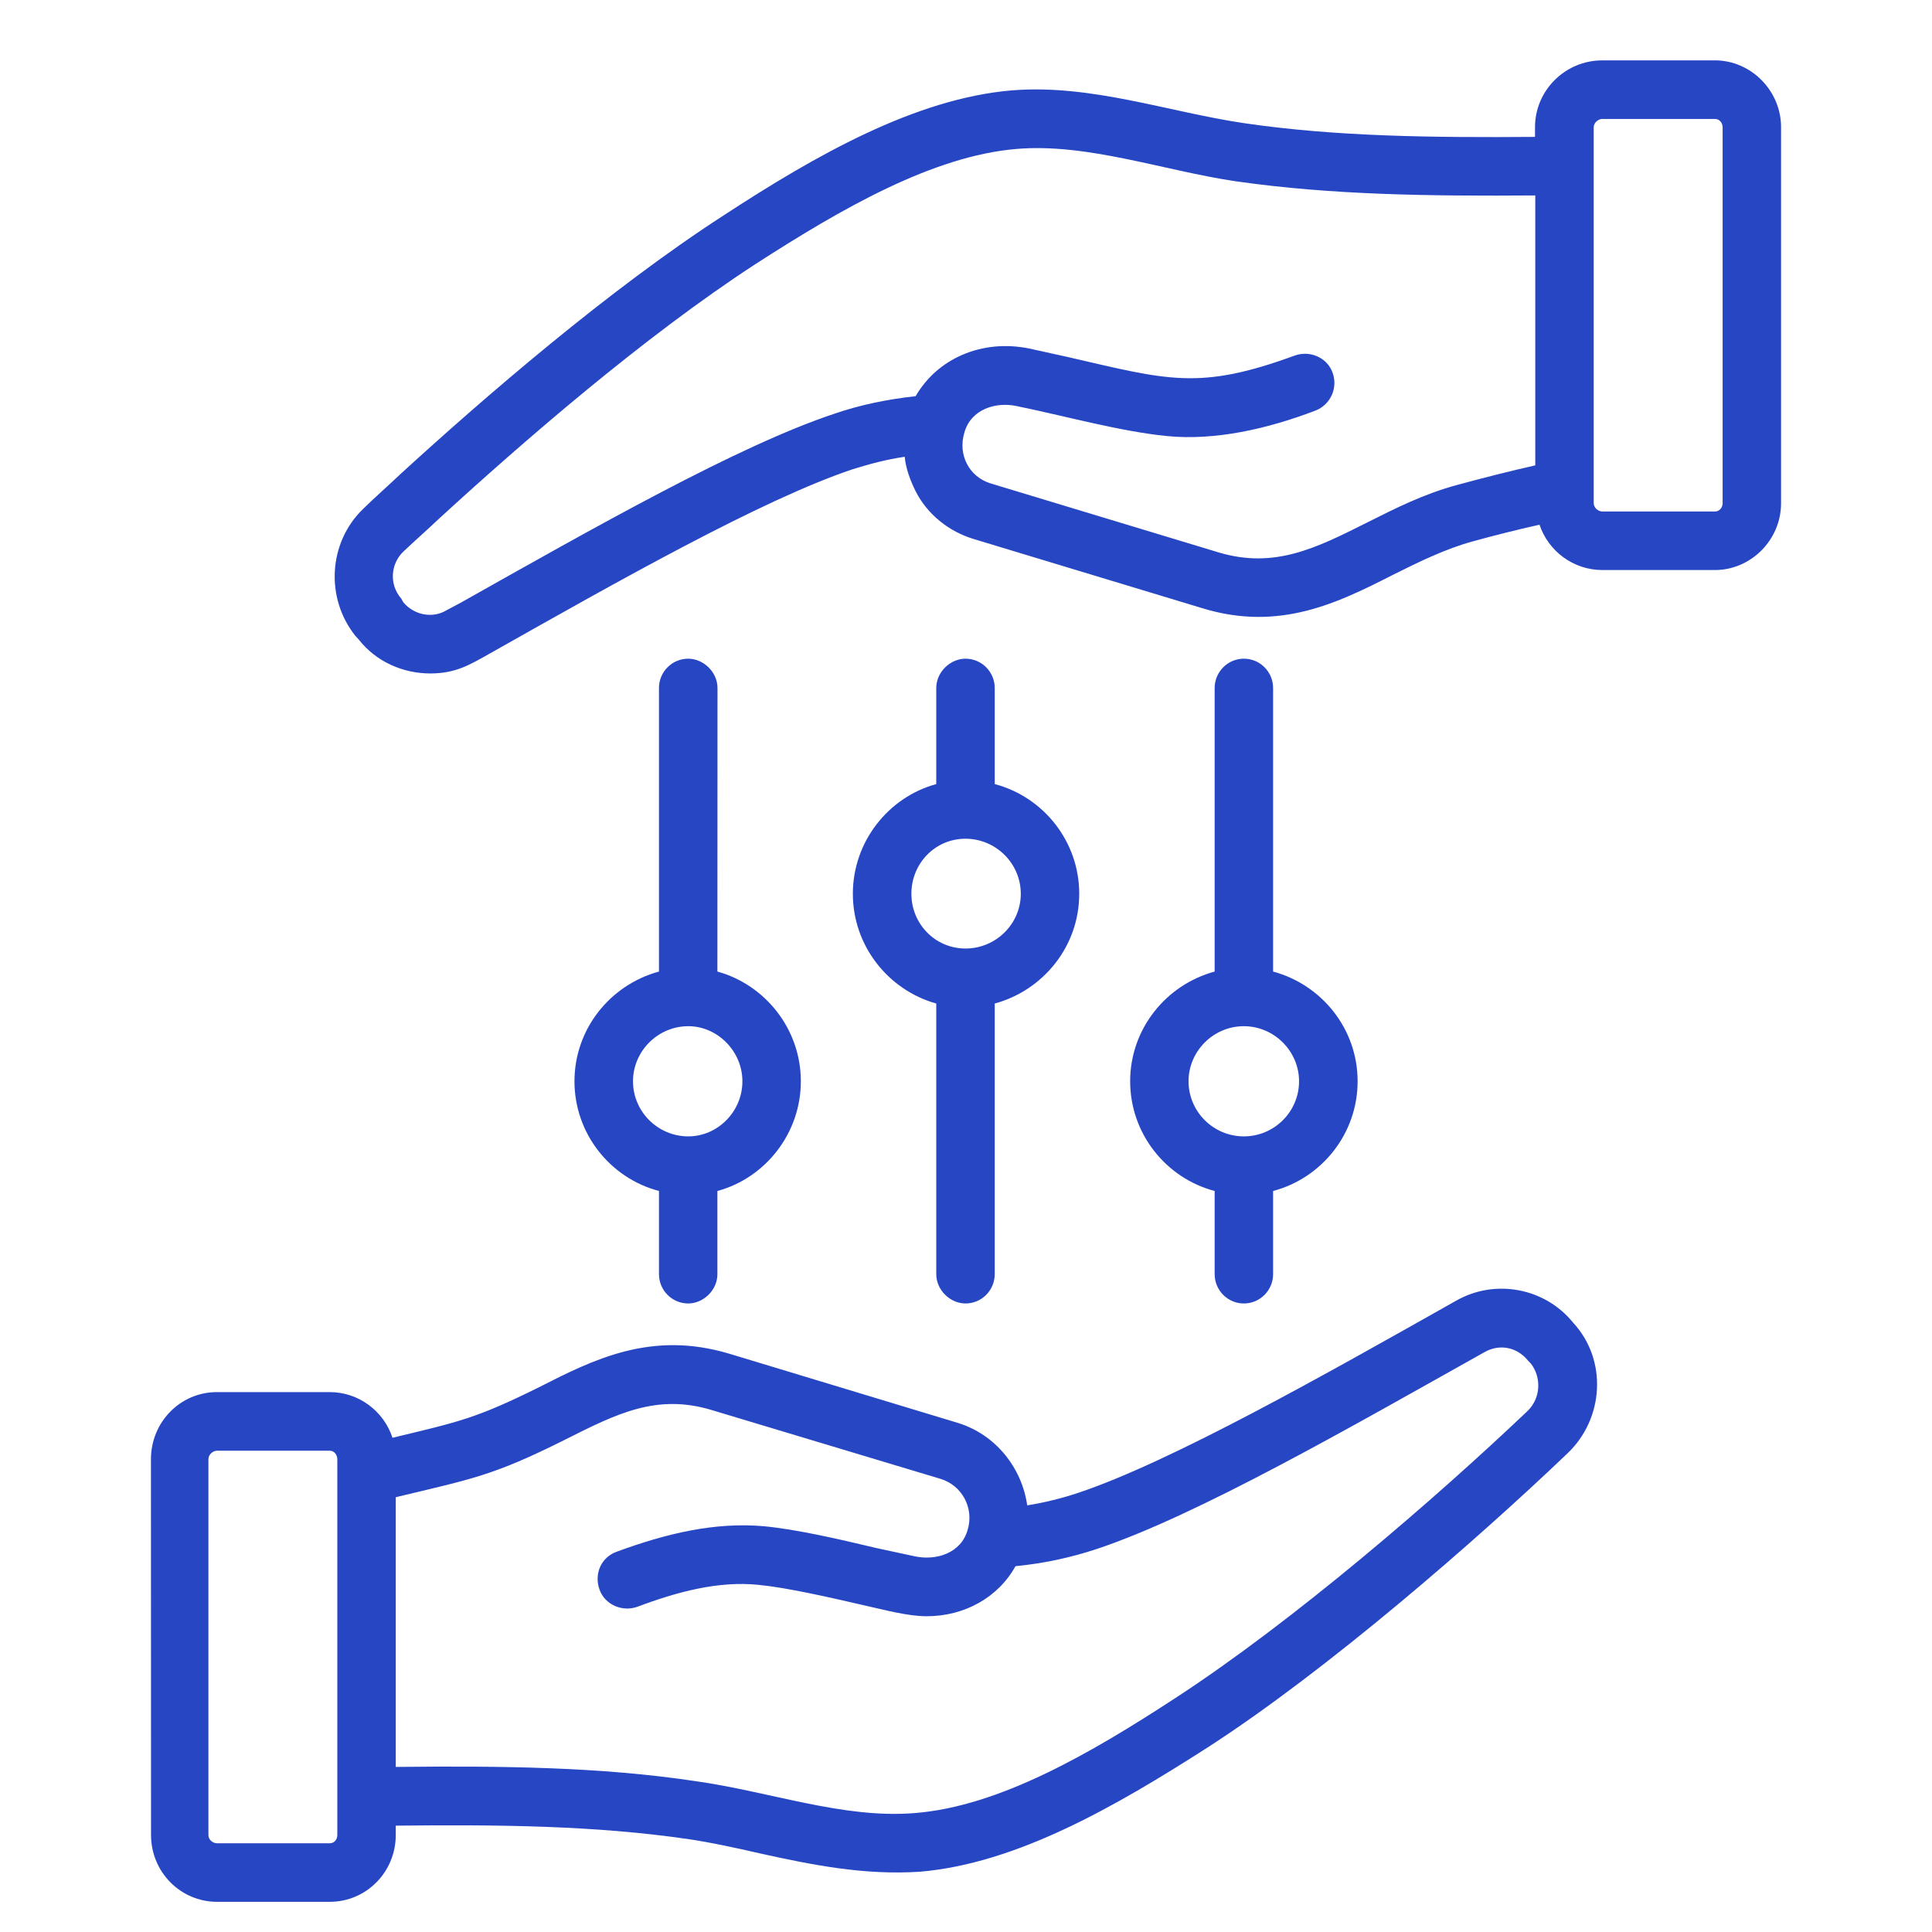 <svg width="64" height="64" viewBox="0 0 64 64" fill="none" xmlns="http://www.w3.org/2000/svg">
<path fill-rule="evenodd" clip-rule="evenodd" d="M43.033 35.819C43.033 36.828 42.209 37.644 41.203 37.644C40.199 37.644 39.372 36.828 39.372 35.819C39.372 34.821 40.196 33.994 41.203 33.994C42.209 33.994 43.033 34.824 43.033 35.819ZM41.205 21.82C40.667 21.82 40.237 22.26 40.237 22.791V32.184C38.623 32.624 37.438 34.085 37.438 35.819C37.438 37.552 38.623 39.028 40.237 39.453V42.208C40.237 42.739 40.667 43.179 41.205 43.179C41.744 43.179 42.173 42.739 42.173 42.208V39.453C43.788 39.025 44.973 37.552 44.973 35.819C44.973 34.085 43.788 32.621 42.173 32.184V22.791C42.173 22.26 41.744 21.82 41.205 21.82ZM33.815 29.608C33.815 30.605 32.99 31.421 31.984 31.421C30.98 31.421 30.191 30.606 30.191 29.608C30.191 28.599 30.98 27.784 31.984 27.784C32.987 27.786 33.815 28.599 33.815 29.608ZM31.984 21.82C31.481 21.82 31.015 22.26 31.015 22.791V25.974C29.436 26.402 28.252 27.875 28.252 29.608C28.252 31.342 29.436 32.803 31.015 33.243V42.208C31.015 42.739 31.48 43.179 31.984 43.179C32.522 43.179 32.952 42.739 32.952 42.208V33.243C34.566 32.803 35.751 31.342 35.751 29.608C35.751 27.875 34.566 26.399 32.952 25.974V22.791C32.952 22.26 32.522 21.82 31.984 21.82ZM24.593 35.819C24.593 36.828 23.768 37.644 22.8 37.644C21.797 37.644 20.969 36.828 20.969 35.819C20.969 34.821 21.794 33.994 22.8 33.994C23.768 33.994 24.593 34.824 24.593 35.819ZM22.797 21.82C22.259 21.82 21.829 22.26 21.829 22.791V32.184C20.214 32.624 19.03 34.085 19.03 35.819C19.03 37.552 20.214 39.028 21.829 39.453V42.208C21.829 42.739 22.259 43.179 22.797 43.179C23.3 43.179 23.765 42.739 23.765 42.208V39.453C25.345 39.025 26.529 37.552 26.529 35.819C26.529 34.085 25.345 32.621 23.765 32.184L23.768 22.791C23.768 22.26 23.3 21.82 22.797 21.82ZM57.064 16.671C57.064 16.815 56.956 16.944 56.812 16.944H53.08C52.937 16.944 52.794 16.815 52.794 16.671V4.212C52.794 4.072 52.937 3.94 53.08 3.94H56.812C56.956 3.94 57.064 4.069 57.064 4.212V16.671ZM48.272 16.064C47.161 16.363 46.228 16.838 45.295 17.305C43.572 18.173 42.209 18.845 40.378 18.302L32.806 16.011C32.113 15.794 31.721 15.075 31.946 14.33C32.163 13.553 32.987 13.306 33.669 13.45C35.286 13.779 37.088 14.289 38.656 14.445C40.256 14.603 41.987 14.207 43.572 13.603C44.075 13.409 44.327 12.852 44.145 12.35C43.967 11.842 43.391 11.599 42.891 11.778C39.726 12.937 38.7 12.594 35.391 11.831C34.926 11.728 34.458 11.625 34.099 11.546C32.519 11.223 31.048 11.884 30.332 13.124C29.398 13.227 28.501 13.409 27.641 13.705C24.447 14.764 19.604 17.522 15.263 19.965L14.798 20.212C14.333 20.497 13.722 20.379 13.362 19.954L13.289 19.825C12.894 19.373 12.929 18.686 13.362 18.273C13.757 17.897 14.187 17.522 14.582 17.146C17.308 14.65 21.326 11.156 25.023 8.75C27.892 6.899 30.908 5.166 33.672 4.934C36.029 4.734 38.55 5.655 40.954 6.008C44.113 6.459 47.342 6.5 50.858 6.474V15.415C49.995 15.612 49.135 15.829 48.272 16.064ZM56.812 2C57.997 2 59 2.998 59 4.212V16.671C59 17.889 57.997 18.883 56.812 18.883H53.08C52.112 18.883 51.287 18.249 50.998 17.381C50.243 17.551 49.527 17.73 48.772 17.938C47.874 18.185 46.979 18.625 46.151 19.038C44.321 19.971 42.384 20.928 39.837 20.15L32.265 17.859C31.44 17.613 30.721 17.044 30.329 16.269C30.15 15.905 30.007 15.518 29.969 15.131C29.358 15.222 28.82 15.366 28.246 15.544C25.234 16.554 20.461 19.258 16.225 21.649C15.541 22.034 15.088 22.309 14.251 22.309C13.353 22.309 12.458 21.922 11.882 21.183L11.774 21.066C10.771 19.813 10.876 17.974 12.025 16.862C12.42 16.474 12.85 16.099 13.245 15.723C16.044 13.162 20.171 9.592 23.973 7.134C27.023 5.142 30.323 3.264 33.516 2.994C36.151 2.78 38.693 3.71 41.232 4.083C44.245 4.523 47.403 4.561 50.849 4.535V4.212C50.849 2.994 51.852 2 53.075 2L56.812 2ZM50.606 46.737C47.561 49.632 42.858 53.695 38.945 56.244C36.111 58.095 33.095 59.841 30.296 60.061C27.93 60.254 25.511 59.348 23.014 58.999C19.893 58.532 16.664 58.494 13.11 58.532V49.597C15.646 48.987 16.316 48.893 18.708 47.696C20.431 46.828 21.759 46.156 23.587 46.713L31.159 48.99C31.875 49.21 32.27 49.961 32.056 50.673C31.84 51.451 31.015 51.709 30.299 51.554C29.939 51.477 29.509 51.386 29.044 51.284C27.789 50.984 26.388 50.662 25.312 50.559C23.683 50.415 22.086 50.794 20.433 51.401C19.895 51.595 19.679 52.152 19.86 52.657C20.038 53.161 20.615 53.405 21.115 53.226C22.451 52.724 23.811 52.363 25.134 52.501C26.067 52.592 27.429 52.903 28.614 53.176C29.295 53.328 30.067 53.54 30.696 53.54C31.951 53.54 33.065 52.918 33.639 51.882C34.572 51.791 35.469 51.598 36.33 51.313C39.667 50.201 44.791 47.247 49.175 44.792C49.678 44.507 50.251 44.625 50.611 45.065L50.719 45.179C51.07 45.64 51.035 46.323 50.605 46.737L50.606 46.737ZM11.174 60.788C11.174 60.944 11.066 61.061 10.923 61.061H7.191C7.047 61.061 6.904 60.944 6.904 60.788V48.341C6.904 48.186 7.047 48.057 7.191 48.057H10.923C11.066 48.057 11.174 48.186 11.174 48.341V60.788ZM52.112 43.815C53.256 45.052 53.133 46.989 51.934 48.136C48.901 51.034 43.961 55.331 40.022 57.875C36.936 59.855 33.672 61.73 30.478 62.003C28.63 62.123 26.933 61.785 25.167 61.395C24.377 61.214 23.552 61.032 22.762 60.917C19.712 60.477 16.591 60.439 13.11 60.477V60.788C13.11 62.005 12.142 63 10.923 63H7.191C5.971 63 5.003 62.003 5.003 60.788L5 48.341C5 47.112 5.968 46.115 7.188 46.115H10.92C11.888 46.115 12.713 46.748 13.002 47.628C15.207 47.097 15.754 46.995 17.846 45.959C19.677 45.026 21.578 44.07 24.16 44.844L31.732 47.136C32.987 47.523 33.85 48.623 34.028 49.867C34.601 49.776 35.178 49.632 35.716 49.453C38.819 48.415 43.975 45.49 48.237 43.087C49.53 42.351 51.179 42.662 52.112 43.815Z" fill="#2746C4"/>
</svg>
